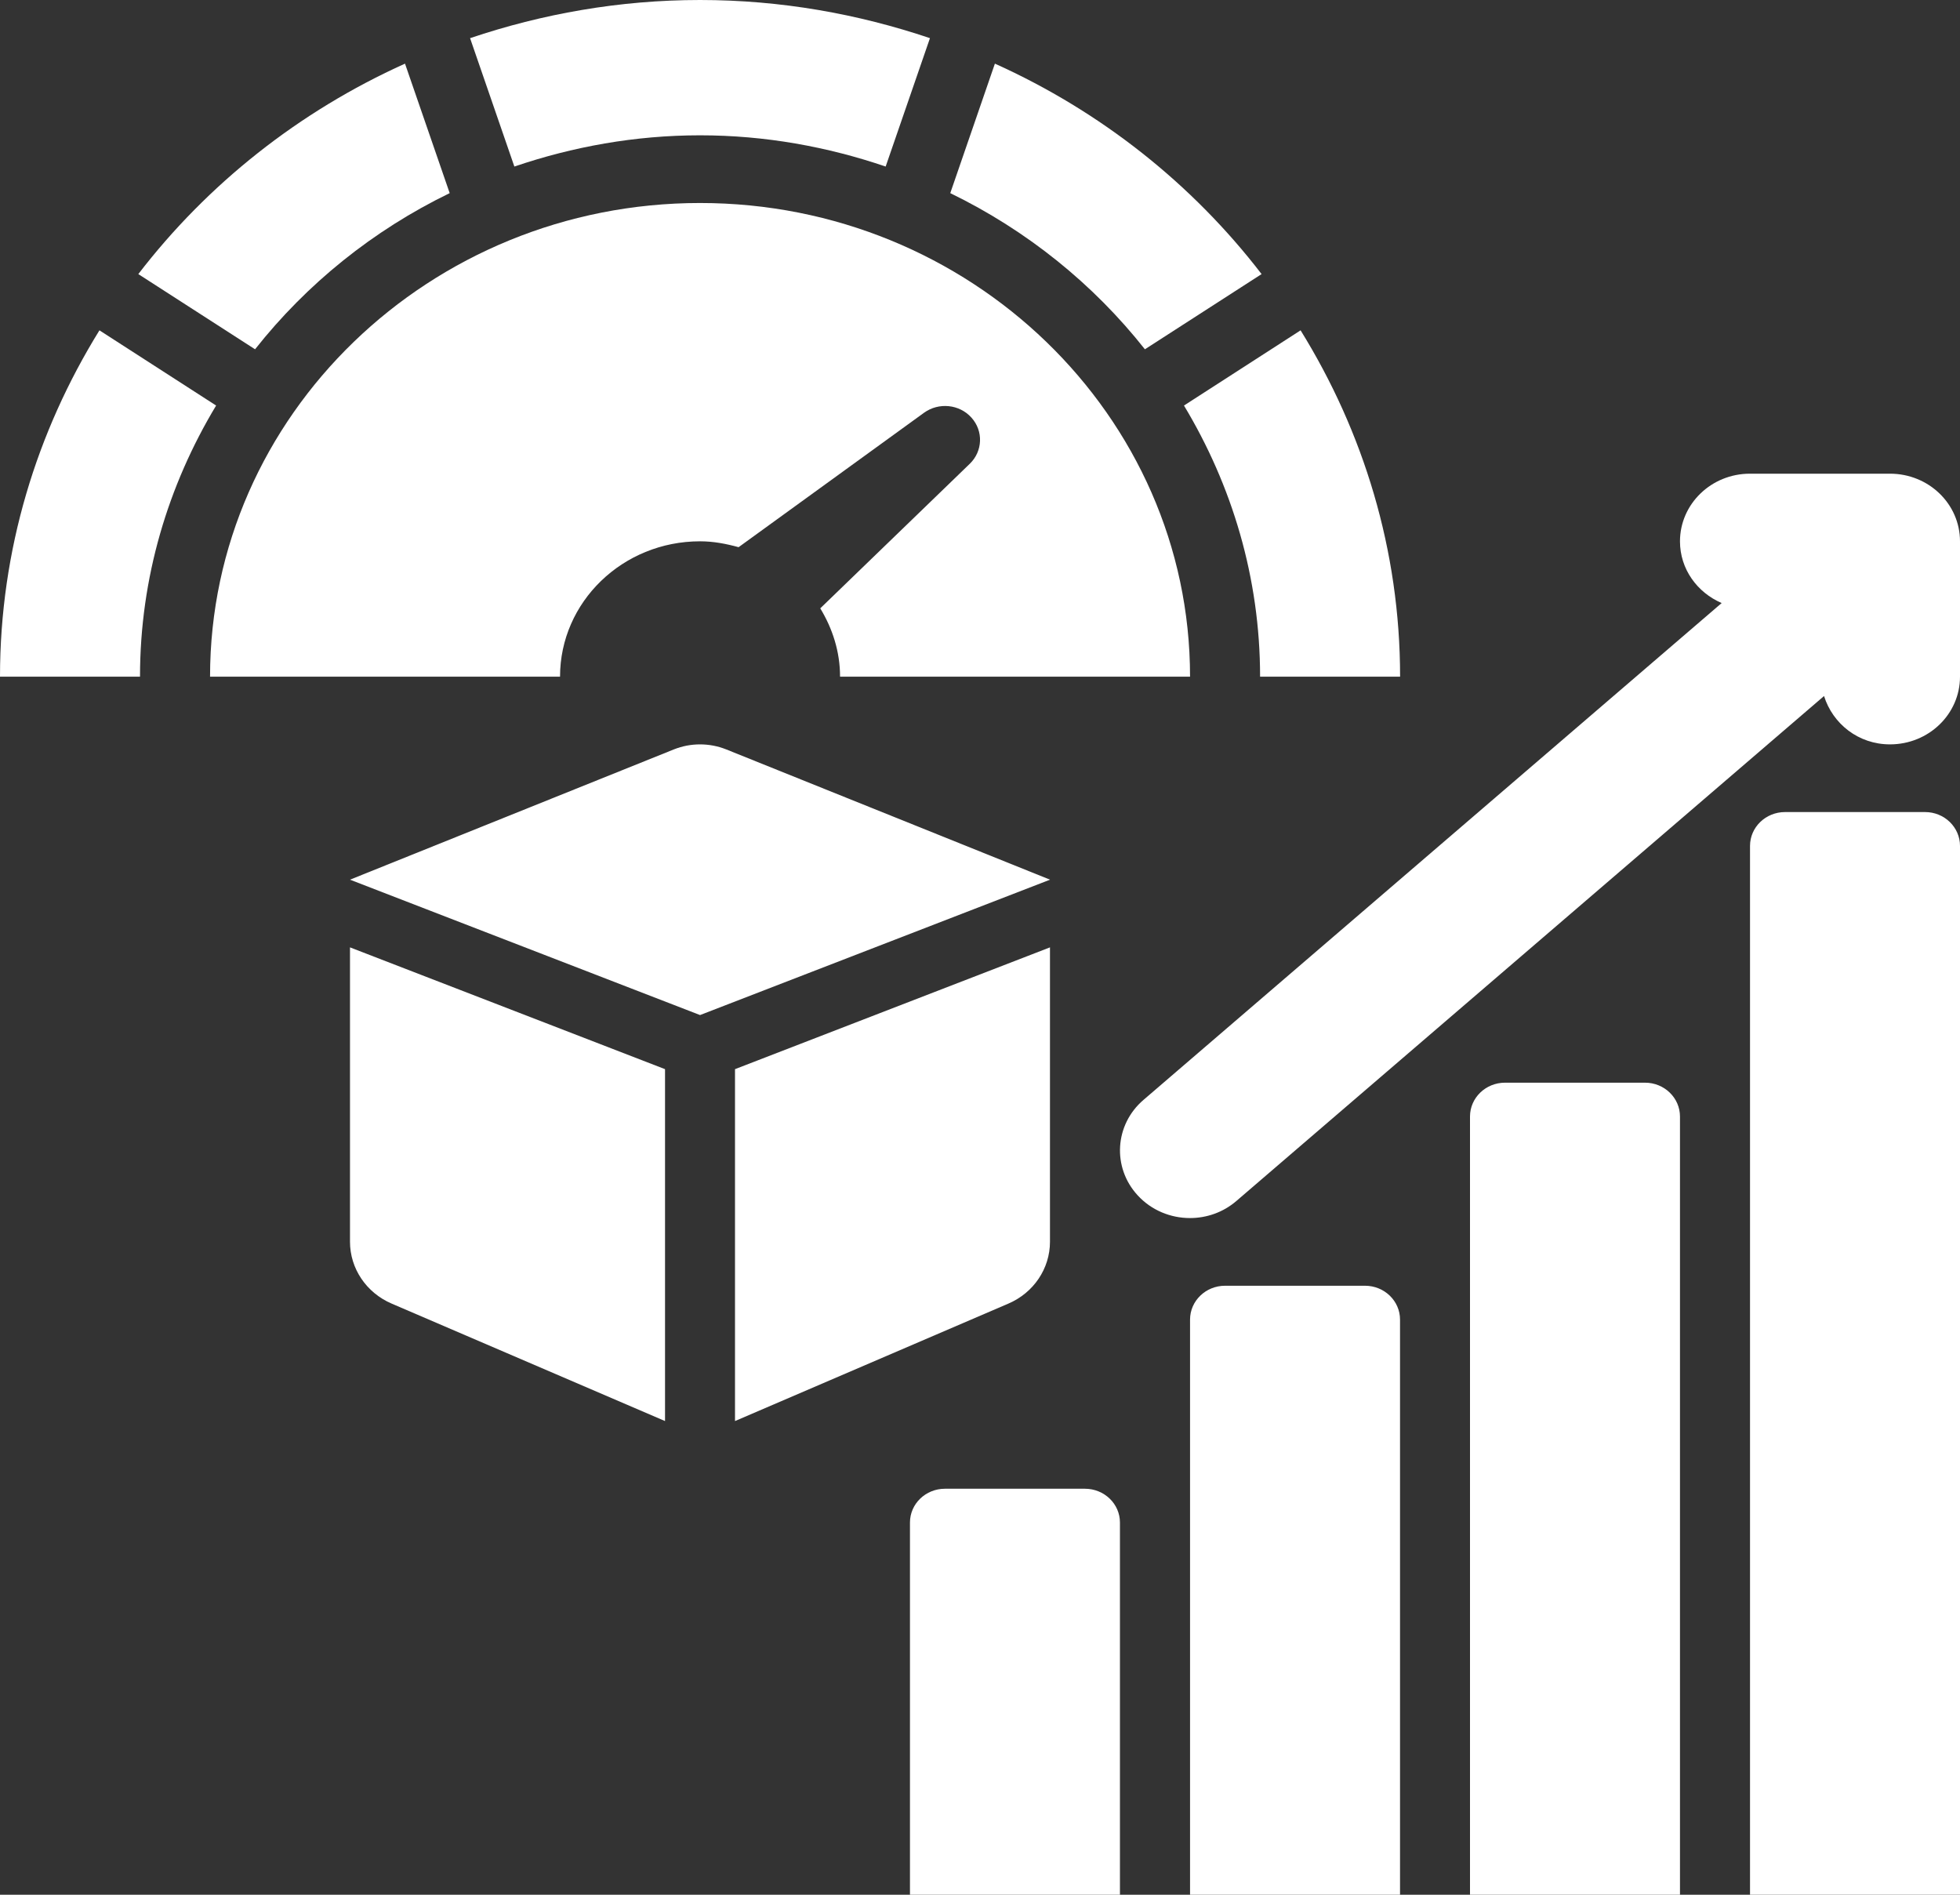 <svg width="30" height="29" viewBox="0 0 30 29" fill="none" xmlns="http://www.w3.org/2000/svg">
<rect x="0" y="0" width="30" height="29" fill="#333333" stroke="none"/>
<path d="M28.928 7.25H26.785C26.193 7.25 25.714 7.714 25.714 8.286C25.714 8.709 25.977 9.069 26.352 9.23L17.503 16.834C17.06 17.213 17.02 17.868 17.413 18.295C17.625 18.526 17.919 18.643 18.214 18.643C18.467 18.643 18.721 18.557 18.925 18.381L27.919 10.653C28.052 11.078 28.445 11.393 28.928 11.393C29.521 11.393 30 10.93 30 10.357V8.286C30 7.713 29.521 7.25 28.928 7.25L28.928 7.25Z" fill="white"/>
<path d="M16.606 22.786H14.463C14.168 22.786 13.928 23.017 13.928 23.303V29H17.142V23.303C17.142 23.017 16.902 22.786 16.606 22.786Z" fill="white"/>
<path d="M20.893 19.679H18.751C18.455 19.679 18.215 19.911 18.215 20.197V29H21.429V20.197C21.429 19.911 21.189 19.679 20.893 19.679Z" fill="white"/>
<path d="M25.179 16.571H23.036C22.74 16.571 22.5 16.803 22.5 17.089V29H25.714V17.089C25.714 16.803 25.474 16.571 25.179 16.571Z" fill="white"/>
<path d="M29.465 12.429H27.322C27.026 12.429 26.786 12.661 26.786 12.947V29H30V12.947C30 12.661 29.761 12.429 29.465 12.429Z" fill="white"/>
<path d="M10.317 11.469L5.357 13.464L10.715 15.536L16.072 13.464L11.113 11.469C10.857 11.368 10.572 11.368 10.317 11.469Z" fill="white"/>
<path d="M5.357 14.5L10.179 16.364V21.75L5.994 19.952C5.607 19.786 5.357 19.415 5.357 19.006V14.5Z" fill="white"/>
<path d="M16.071 14.5L11.25 16.364V21.75L15.435 19.952C15.822 19.786 16.071 19.415 16.071 19.006V14.5Z" fill="white"/>
<path d="M10.715 3.107C6.58 3.107 3.215 6.36 3.215 10.357H8.572C8.572 9.213 9.531 8.285 10.715 8.285C10.921 8.285 11.116 8.323 11.305 8.375L14.144 6.317C14.367 6.156 14.685 6.185 14.87 6.393C15.054 6.598 15.042 6.906 14.844 7.098L12.555 9.311C12.742 9.619 12.858 9.973 12.858 10.357H18.215C18.215 6.36 14.85 3.107 10.715 3.107Z" fill="white"/>
<path d="M7.873 2.549C8.764 2.246 9.718 2.071 10.715 2.071C11.712 2.071 12.665 2.246 13.556 2.549L14.234 0.584C13.13 0.212 11.95 0 10.715 0C9.48 0 8.299 0.212 7.195 0.584L7.873 2.549Z" fill="white"/>
<path d="M14.545 2.956C15.717 3.526 16.734 4.346 17.524 5.346L19.31 4.195C18.252 2.818 16.853 1.706 15.228 0.974L14.545 2.956Z" fill="white"/>
<path d="M1.522 5.056C0.562 6.608 0 8.417 0 10.357H2.143C2.143 8.844 2.572 7.429 3.308 6.207L1.522 5.056Z" fill="white"/>
<path d="M19.907 5.056L18.122 6.207C18.858 7.429 19.287 8.844 19.287 10.357H21.43C21.43 8.417 20.868 6.608 19.907 5.056Z" fill="white"/>
<path d="M3.904 5.346C4.694 4.346 5.71 3.525 6.883 2.956L6.199 0.974C4.575 1.706 3.175 2.818 2.117 4.195L3.904 5.346Z" fill="white"/>
</svg>
